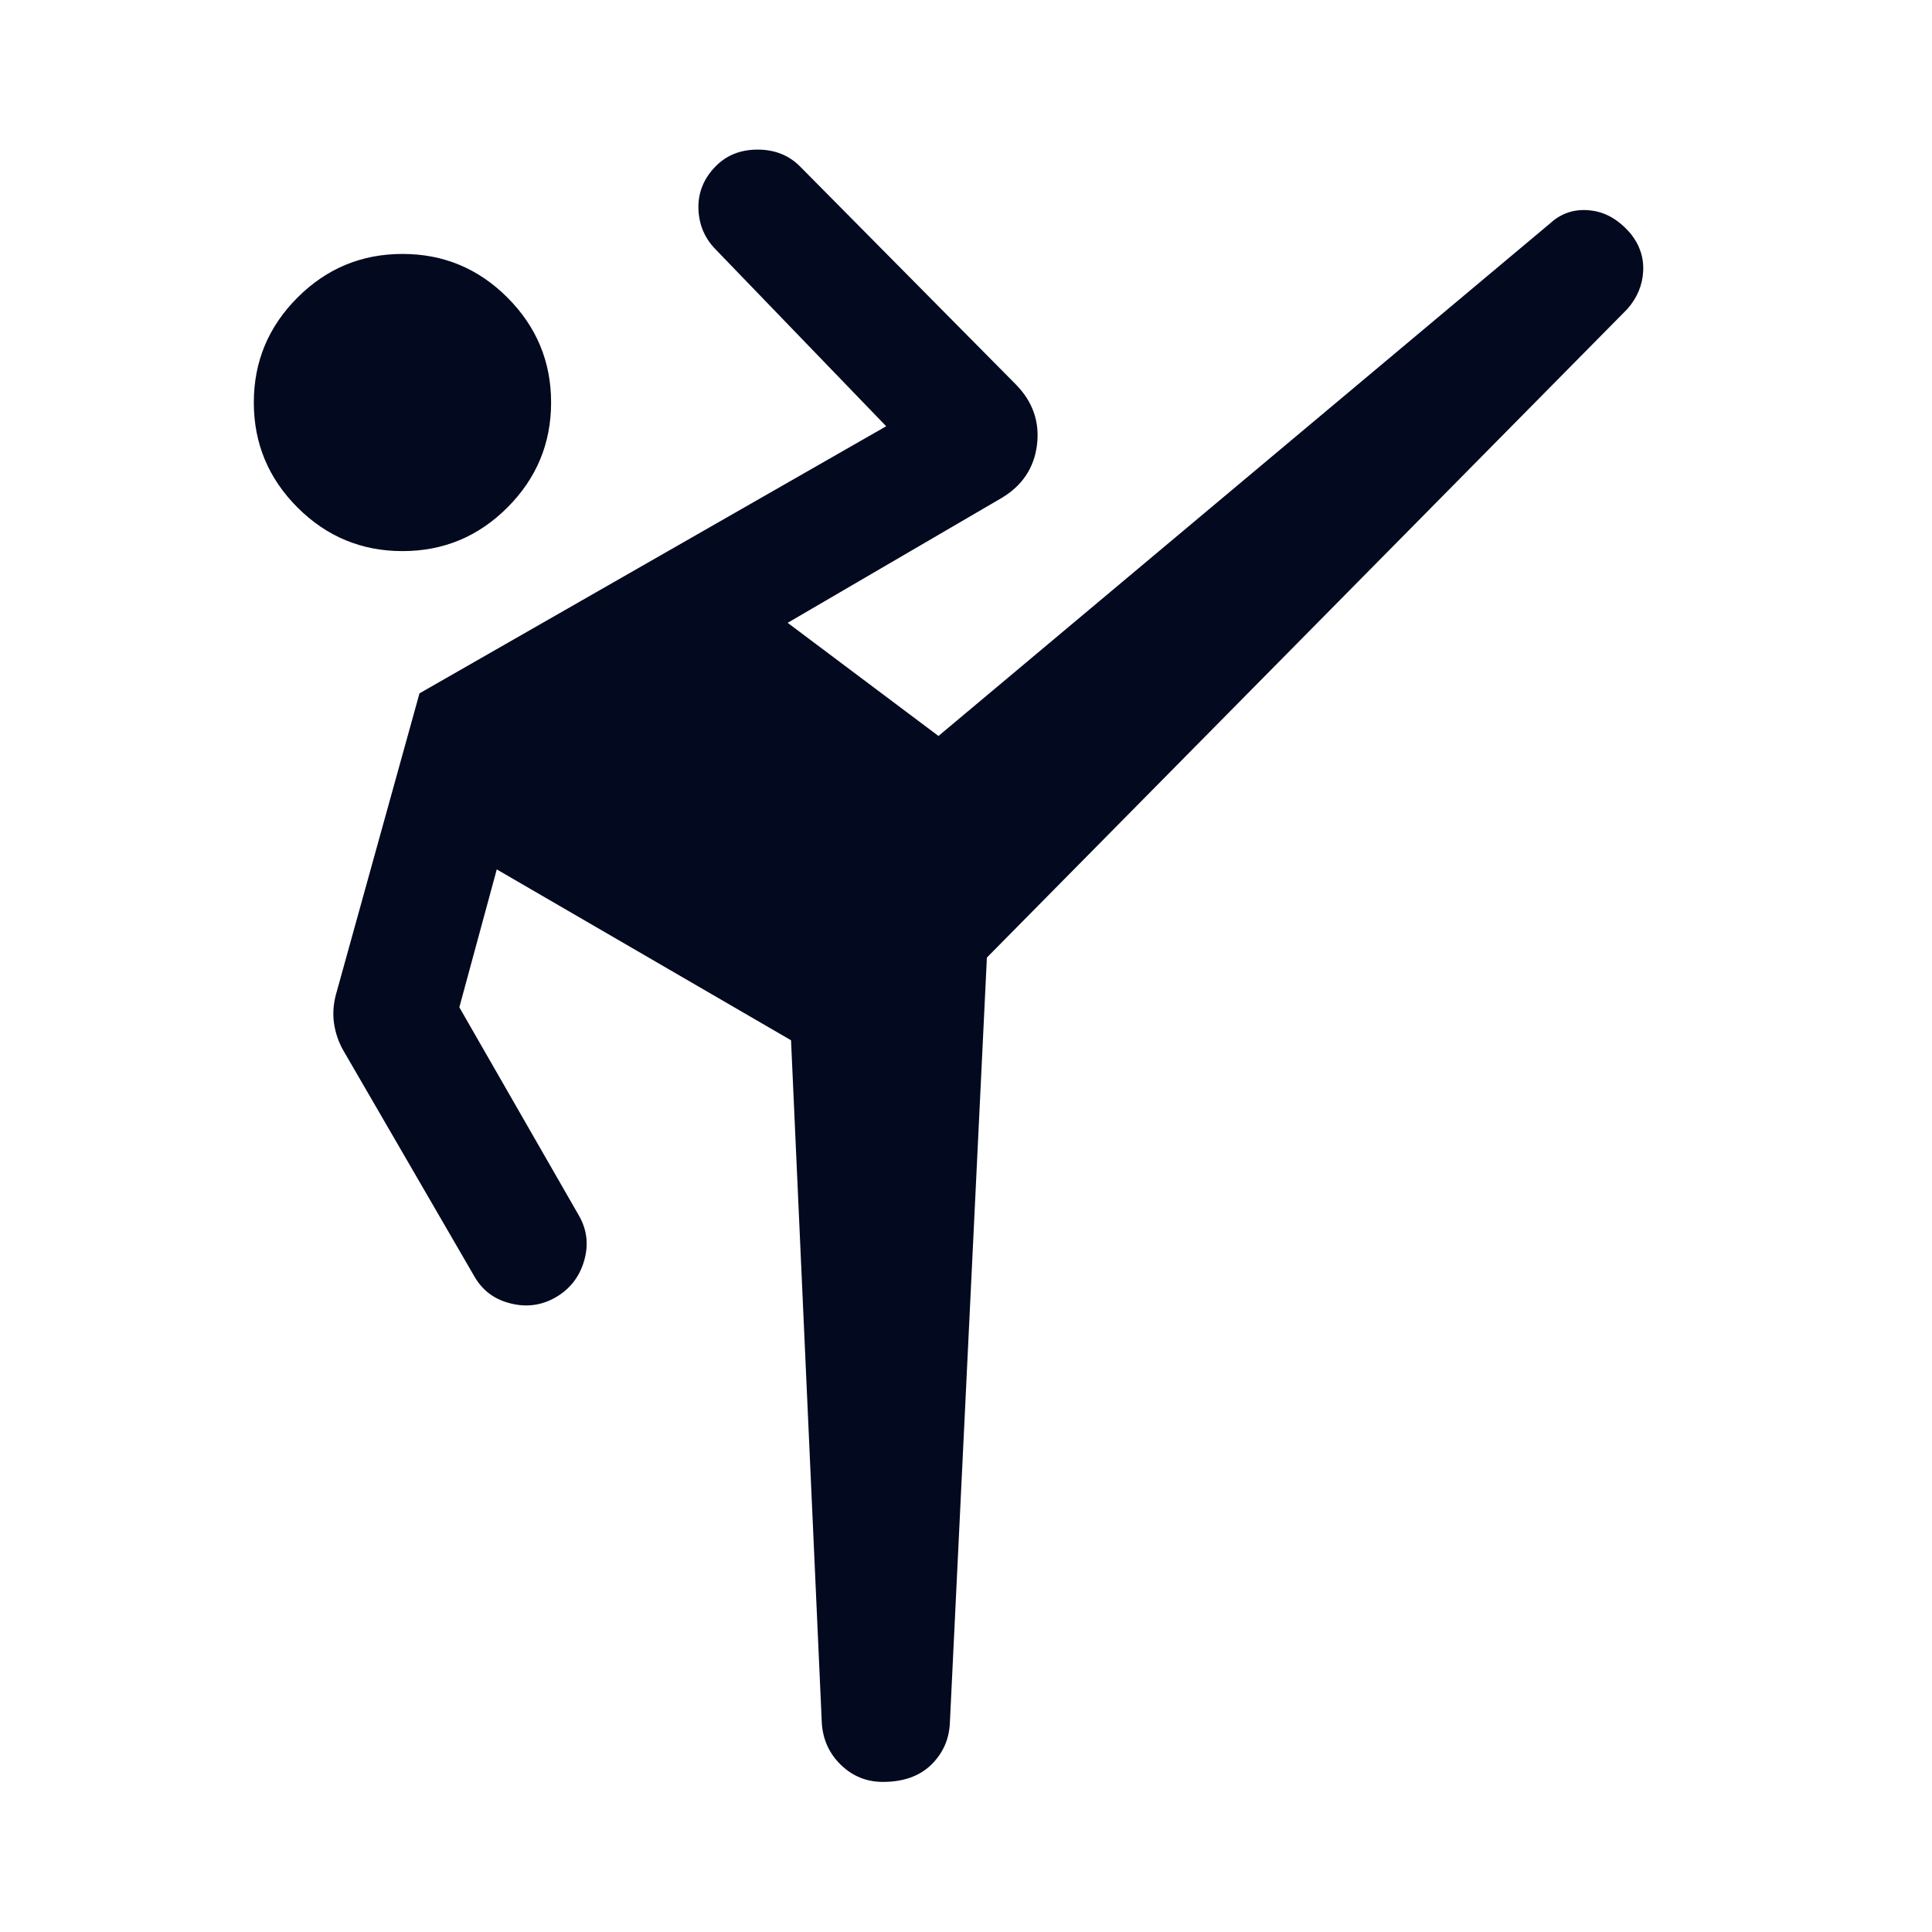 <svg width="16" height="16" viewBox="0 0 16 16" fill="none" xmlns="http://www.w3.org/2000/svg">
<path d="M8.173 7.93L7.866 14.277C7.858 14.412 7.805 14.525 7.709 14.618C7.612 14.71 7.48 14.757 7.312 14.757C7.177 14.757 7.061 14.71 6.964 14.616C6.867 14.522 6.815 14.407 6.806 14.271L6.551 8.615L4.114 7.2L3.804 8.342L4.795 10.068C4.862 10.185 4.876 10.31 4.837 10.443C4.798 10.576 4.719 10.676 4.602 10.744C4.485 10.811 4.36 10.828 4.227 10.794C4.093 10.761 3.993 10.685 3.927 10.568L2.843 8.699C2.803 8.629 2.778 8.554 2.766 8.474C2.755 8.394 2.761 8.313 2.783 8.233L3.474 5.742L7.339 3.53L5.928 2.067C5.836 1.974 5.788 1.861 5.784 1.727C5.781 1.593 5.829 1.476 5.928 1.376C6.019 1.284 6.134 1.239 6.275 1.239C6.415 1.239 6.532 1.285 6.624 1.377L8.412 3.183C8.553 3.326 8.611 3.493 8.588 3.684C8.564 3.875 8.466 4.022 8.295 4.124L6.523 5.158L7.772 6.095L12.836 1.851C12.928 1.766 13.038 1.729 13.165 1.742C13.293 1.754 13.406 1.819 13.505 1.936C13.579 2.028 13.614 2.132 13.608 2.247C13.602 2.362 13.559 2.465 13.478 2.558L8.173 7.93ZM3.333 4.564C2.995 4.564 2.705 4.444 2.464 4.203C2.223 3.962 2.102 3.672 2.102 3.333C2.102 2.995 2.223 2.705 2.464 2.464C2.705 2.223 2.995 2.103 3.333 2.103C3.672 2.103 3.961 2.223 4.202 2.464C4.443 2.705 4.564 2.995 4.564 3.333C4.564 3.672 4.443 3.962 4.202 4.203C3.961 4.444 3.672 4.564 3.333 4.564Z" fill="#03091F"/>
</svg>
